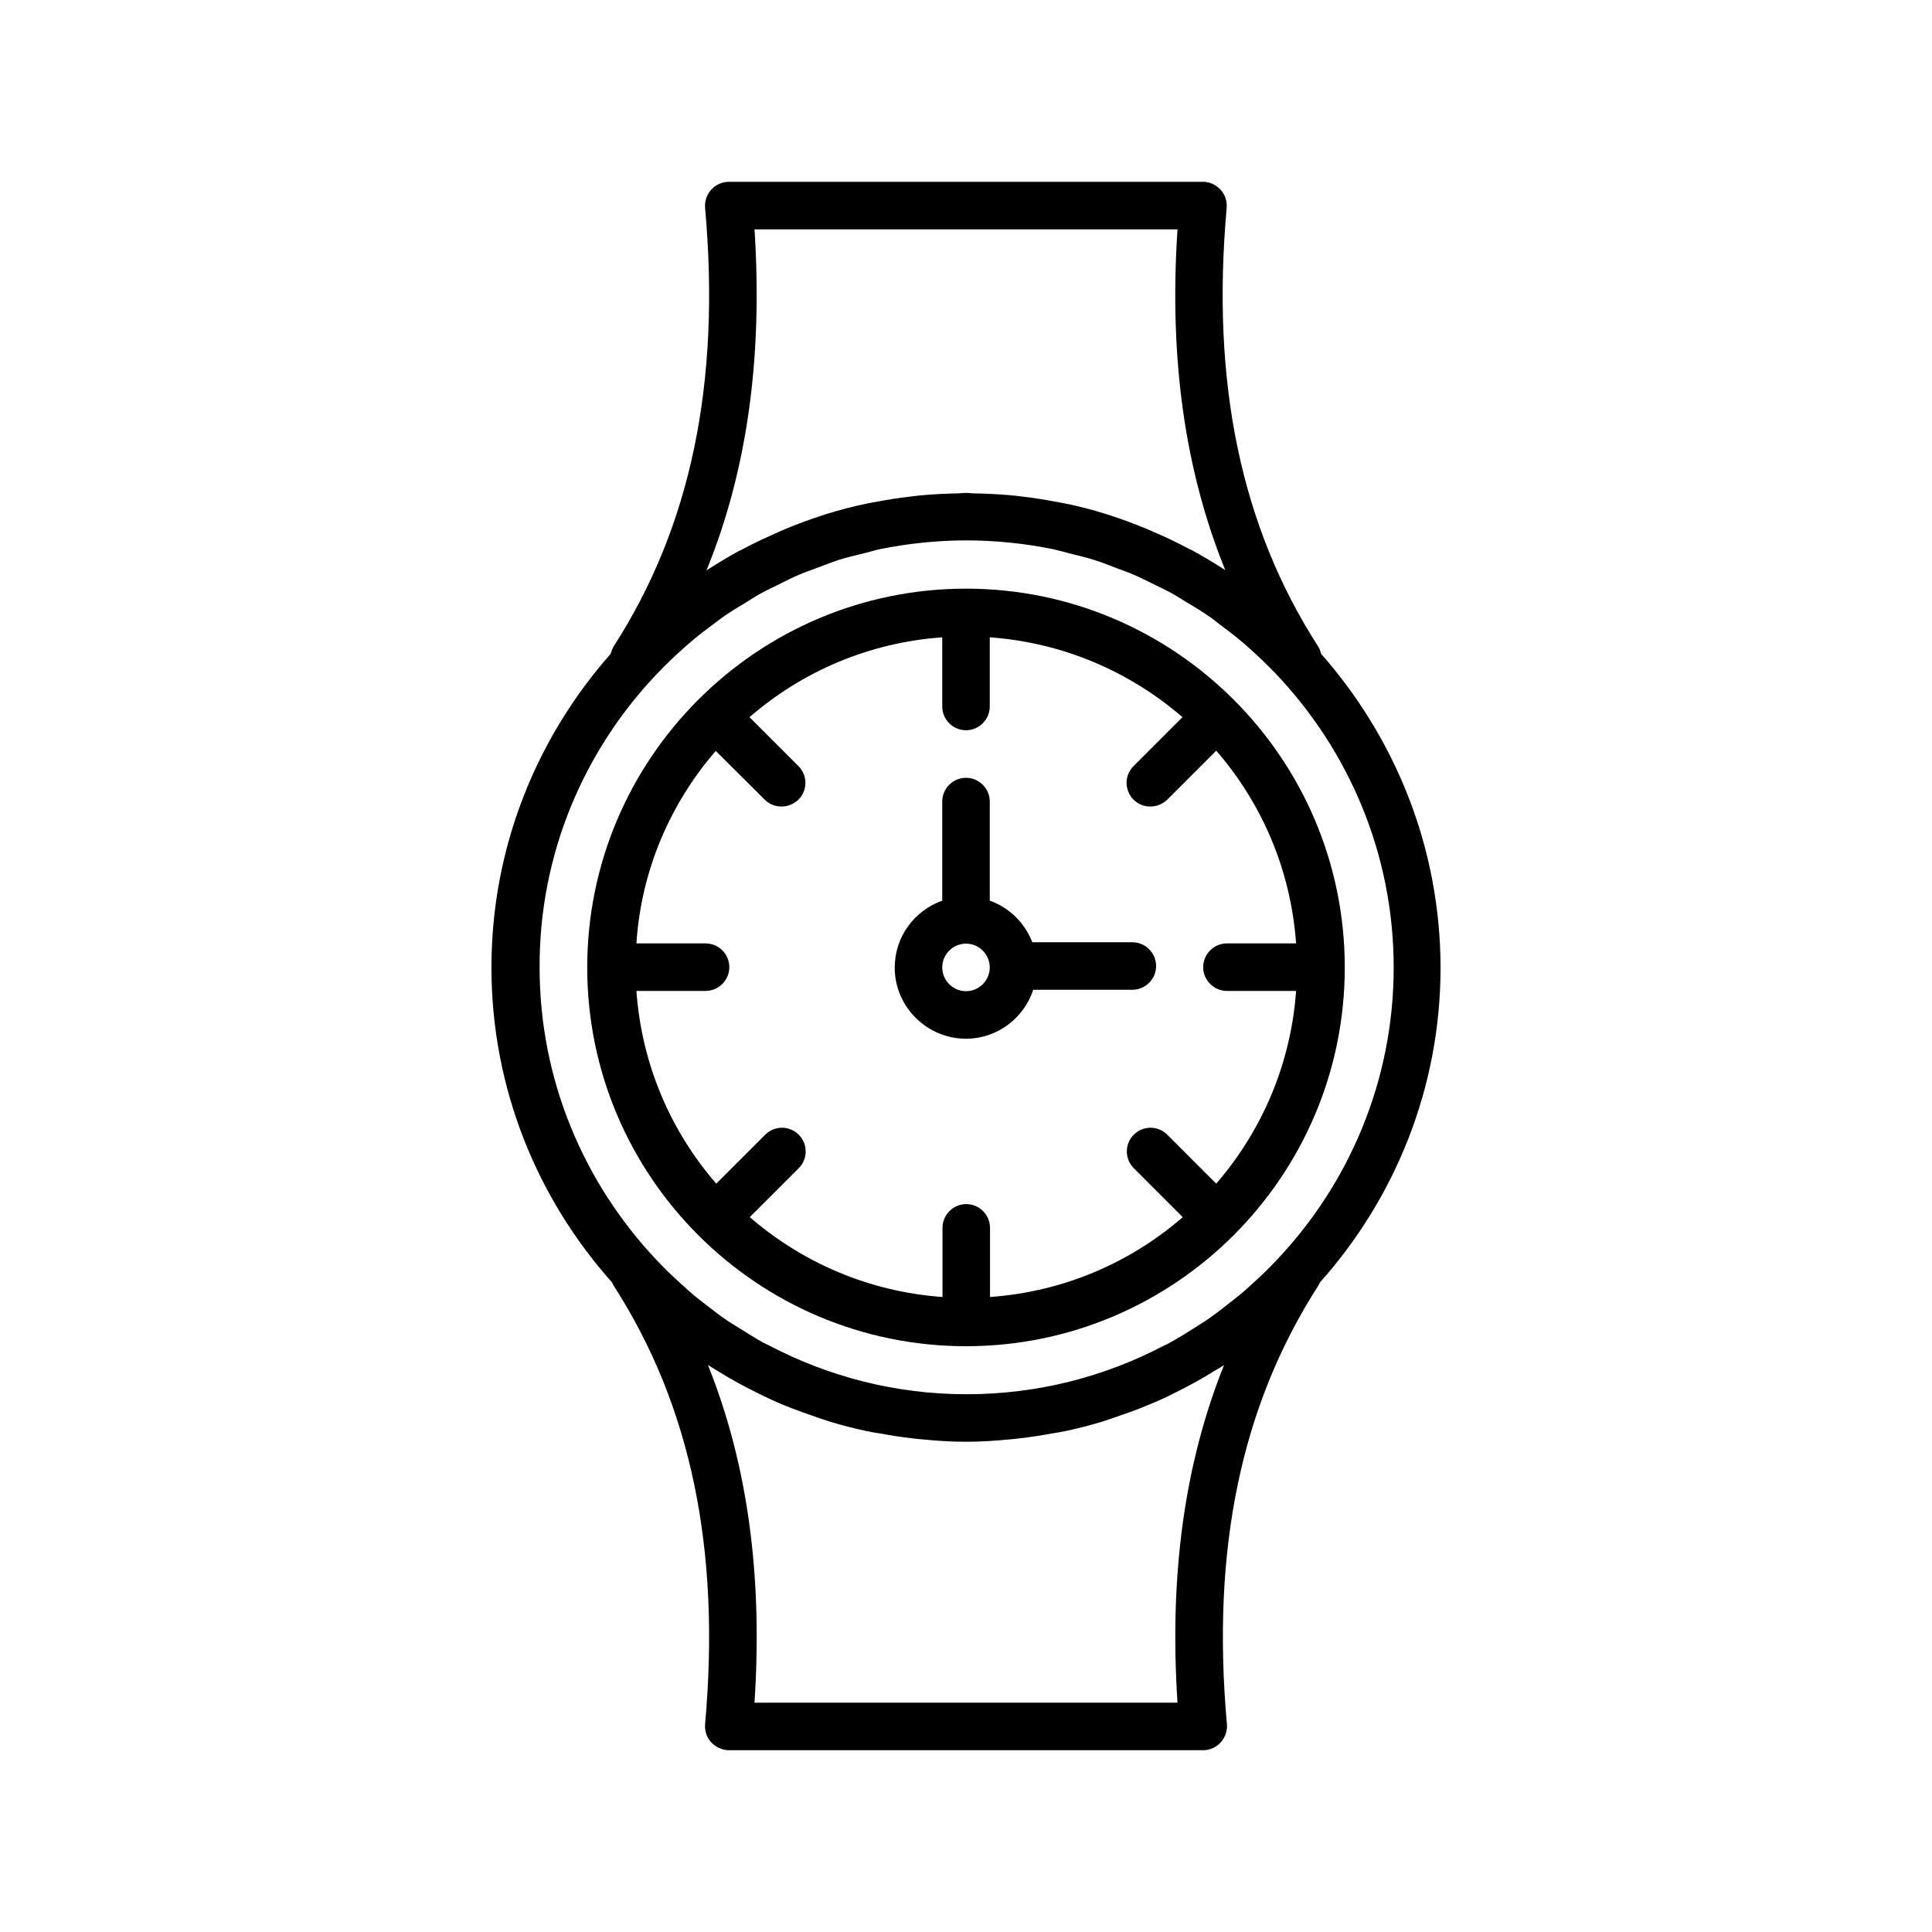 <?xml version="1.0" encoding="UTF-8"?>
<!-- Uploaded to: ICON Repo, www.svgrepo.com, Generator: ICON Repo Mixer Tools -->
<svg fill="#000000" width="800px" height="800px" version="1.1" viewBox="144 144 512 512" xmlns="http://www.w3.org/2000/svg">
 <g>
  <path d="m494.09 317.25c-0.188-0.691-0.379-1.387-0.82-2.016-20.402-31.738-28.34-69.777-24.184-116.19 0.125-1.762-0.441-3.527-1.637-4.785-1.195-1.258-2.832-2.078-4.598-2.078h-125.7c-1.762 0-3.465 0.754-4.66 2.078-1.195 1.324-1.762 3.023-1.637 4.789 4.156 46.477-3.777 84.449-24.184 116.19-0.379 0.629-0.629 1.324-0.82 2.016-19.586 22.168-31.613 51.262-31.613 83.129 0 32.055 12.156 61.277 31.992 83.508 0.125 0.316 0.25 0.629 0.441 0.883 20.402 31.738 28.34 69.777 24.184 116.19-0.125 1.762 0.441 3.527 1.637 4.785 1.195 1.254 2.898 2.074 4.66 2.074h125.7c1.762 0 3.465-0.754 4.66-2.078 1.195-1.324 1.762-3.023 1.637-4.785-4.156-46.477 3.777-84.449 24.184-116.19 0.188-0.25 0.316-0.566 0.441-0.883 19.836-22.23 31.992-51.453 31.992-83.508-0.062-31.863-12.09-60.898-31.676-83.129zm-150.14-112.47h112.1c-2.266 34.133 1.953 63.922 12.66 90.309-2.832-1.828-5.668-3.527-8.629-5.164-0.316-0.188-0.629-0.316-0.945-0.441-3.023-1.637-6.172-3.148-9.32-4.473-0.691-0.316-1.324-0.566-2.016-0.883-3.211-1.324-6.422-2.519-9.699-3.59-0.312-0.062-0.691-0.188-1.008-0.312-3.59-1.133-7.242-2.078-10.957-2.832-0.945-0.188-1.891-0.316-2.769-0.504-2.707-0.504-5.414-0.945-8.188-1.258-1.324-0.188-2.644-0.316-4.031-0.441-2.961-0.25-5.984-0.379-9.004-0.441-0.691 0-1.387-0.125-2.078-0.125s-1.387 0.062-2.078 0.125c-3.023 0.062-6.047 0.188-9.004 0.441-1.324 0.125-2.644 0.25-4.031 0.441-2.769 0.316-5.481 0.754-8.188 1.258-0.945 0.188-1.891 0.316-2.769 0.504-3.715 0.754-7.367 1.699-10.957 2.832-0.445 0.125-0.824 0.25-1.199 0.375-3.273 1.07-6.551 2.266-9.699 3.59-0.691 0.25-1.324 0.566-2.016 0.883-3.148 1.387-6.297 2.832-9.32 4.473-0.316 0.188-0.629 0.316-0.945 0.441-2.961 1.637-5.793 3.336-8.629 5.164 10.77-26.453 14.926-56.238 12.723-90.371zm-25.758 117.7c2.203-2.332 4.473-4.473 6.801-6.551 0.566-0.504 1.07-1.008 1.637-1.449 2.141-1.891 4.41-3.59 6.738-5.289 0.82-0.629 1.637-1.258 2.519-1.891 1.953-1.324 3.906-2.519 5.918-3.715 1.258-0.754 2.519-1.637 3.84-2.332 1.574-0.883 3.273-1.637 4.914-2.457 1.762-0.883 3.465-1.762 5.289-2.519 1.387-0.629 2.898-1.07 4.281-1.637 2.078-0.754 4.094-1.574 6.172-2.266 2.203-0.691 4.41-1.195 6.676-1.762 1.387-0.316 2.707-0.754 4.156-1.07 7.496-1.512 15.176-2.332 22.984-2.332 7.809 0 15.492 0.82 22.984 2.332 1.387 0.316 2.769 0.691 4.156 1.07 2.203 0.566 4.473 1.07 6.676 1.762 2.078 0.629 4.156 1.512 6.172 2.266 1.449 0.566 2.898 1.008 4.281 1.637 1.828 0.754 3.527 1.699 5.289 2.519 1.637 0.82 3.273 1.574 4.914 2.457 1.324 0.754 2.582 1.574 3.84 2.332 2.016 1.195 4.031 2.394 5.918 3.715 0.883 0.566 1.699 1.258 2.519 1.891 2.266 1.699 4.535 3.402 6.738 5.289 0.566 0.441 1.07 1.008 1.637 1.449 2.332 2.078 4.598 4.281 6.801 6.551 19.332 20.34 31.301 47.734 31.301 77.902 0 30.039-11.84 57.309-30.984 77.523-1.953 2.078-3.969 4.031-6.047 5.918-0.883 0.754-1.699 1.574-2.582 2.332-1.762 1.512-3.59 2.898-5.414 4.344-1.324 1.008-2.644 2.016-3.969 2.961-1.324 0.883-2.644 1.699-4.031 2.582-1.953 1.258-3.906 2.457-5.918 3.59-0.629 0.379-1.324 0.691-2.016 1.008-15.617 8.188-33.379 12.848-52.207 12.848s-36.527-4.66-52.207-12.848c-0.691-0.379-1.387-0.629-2.016-1.008-2.016-1.133-3.969-2.394-5.918-3.59-1.324-0.82-2.707-1.637-4.031-2.582-1.387-0.945-2.644-1.953-3.969-2.961-1.828-1.387-3.652-2.769-5.414-4.344-0.883-0.754-1.699-1.574-2.582-2.332-2.078-1.891-4.094-3.84-6.047-5.918-19.145-20.277-30.984-47.547-30.984-77.523-0.113-30.168 11.852-57.625 31.184-77.902zm137.86 272.75h-112.1c2.203-33.754-1.828-63.293-12.344-89.488 0.883 0.566 1.891 1.133 2.769 1.699 3.336 2.078 6.801 3.969 10.391 5.731 1.195 0.566 2.394 1.195 3.652 1.762 1.891 0.883 3.777 1.637 5.731 2.394 1.512 0.566 3.023 1.133 4.535 1.637 1.762 0.629 3.527 1.258 5.352 1.828 3.148 0.945 6.359 1.762 9.574 2.457 1.195 0.25 2.394 0.441 3.59 0.629 2.707 0.504 5.481 0.945 8.25 1.258 1.008 0.125 1.953 0.25 2.961 0.316 3.84 0.379 7.684 0.629 11.586 0.629 3.906 0 7.746-0.25 11.586-0.629 1.008-0.062 1.953-0.188 2.961-0.316 2.769-0.316 5.543-0.754 8.25-1.258 1.195-0.188 2.394-0.379 3.59-0.629 3.211-0.691 6.422-1.512 9.574-2.457 1.828-0.566 3.59-1.195 5.352-1.828 1.512-0.504 3.023-1.07 4.535-1.637 1.953-0.754 3.84-1.574 5.731-2.394 1.258-0.566 2.457-1.133 3.652-1.762 3.59-1.762 7.055-3.652 10.391-5.731 0.945-0.566 1.891-1.07 2.769-1.699-10.512 26.195-14.543 55.73-12.34 89.488z"/>
  <path d="m400 500.76c55.355 0 100.38-45.027 100.38-100.38 0-55.355-45.027-100.38-100.38-100.38s-100.38 45.027-100.38 100.38c-0.004 55.355 45.023 100.38 100.38 100.38zm-66.316-157.76 12.973 12.91c1.258 1.258 2.832 1.828 4.473 1.828 1.637 0 3.211-0.629 4.473-1.828 2.457-2.457 2.457-6.422 0-8.879l-12.973-12.973c13.918-12.09 31.613-19.773 51.074-21.16v18.324c0 3.465 2.832 6.297 6.297 6.297s6.297-2.832 6.297-6.297v-18.324c19.461 1.387 37.156 9.133 51.074 21.16l-12.973 12.973c-2.457 2.457-2.457 6.422 0 8.879 1.258 1.258 2.832 1.828 4.473 1.828 1.637 0 3.211-0.629 4.473-1.828l12.973-12.973c12.09 13.918 19.773 31.613 21.16 51.074h-18.324c-3.465 0-6.297 2.832-6.297 6.297s2.832 6.297 6.297 6.297h18.324c-1.387 19.461-9.133 37.156-21.16 51.074l-12.973-12.973c-2.457-2.457-6.422-2.457-8.879 0-2.457 2.457-2.457 6.422 0 8.879l12.973 12.973c-13.918 12.09-31.613 19.773-51.074 21.16v-18.324c0-3.465-2.832-6.297-6.297-6.297s-6.297 2.832-6.297 6.297v18.324c-19.461-1.387-37.156-9.133-51.074-21.16l12.973-12.973c2.457-2.457 2.457-6.422 0-8.879-2.457-2.457-6.422-2.457-8.879 0l-12.973 12.973c-12.09-13.918-19.773-31.613-21.16-51.074h18.324c3.465 0 6.297-2.832 6.297-6.297s-2.832-6.297-6.297-6.297h-18.324c1.254-19.398 9-37.094 21.027-51.012z"/>
  <path d="m400 419.27c8.312 0 15.367-5.481 17.82-12.973h26.262c3.465 0 6.297-2.832 6.297-6.297s-2.832-6.297-6.297-6.297h-26.512c-1.953-5.102-6.109-9.195-11.273-11.02v-26.262c0-3.465-2.832-6.297-6.297-6.297s-6.297 2.832-6.297 6.297v26.262c-7.305 2.582-12.594 9.508-12.594 17.758-0.004 10.324 8.5 18.828 18.891 18.828zm0-25.191c3.402 0 6.172 2.707 6.297 6.109v0.188c0 3.465-2.832 6.297-6.297 6.297s-6.297-2.832-6.297-6.297c-0.004-3.461 2.832-6.297 6.297-6.297z"/>
 </g>
</svg>